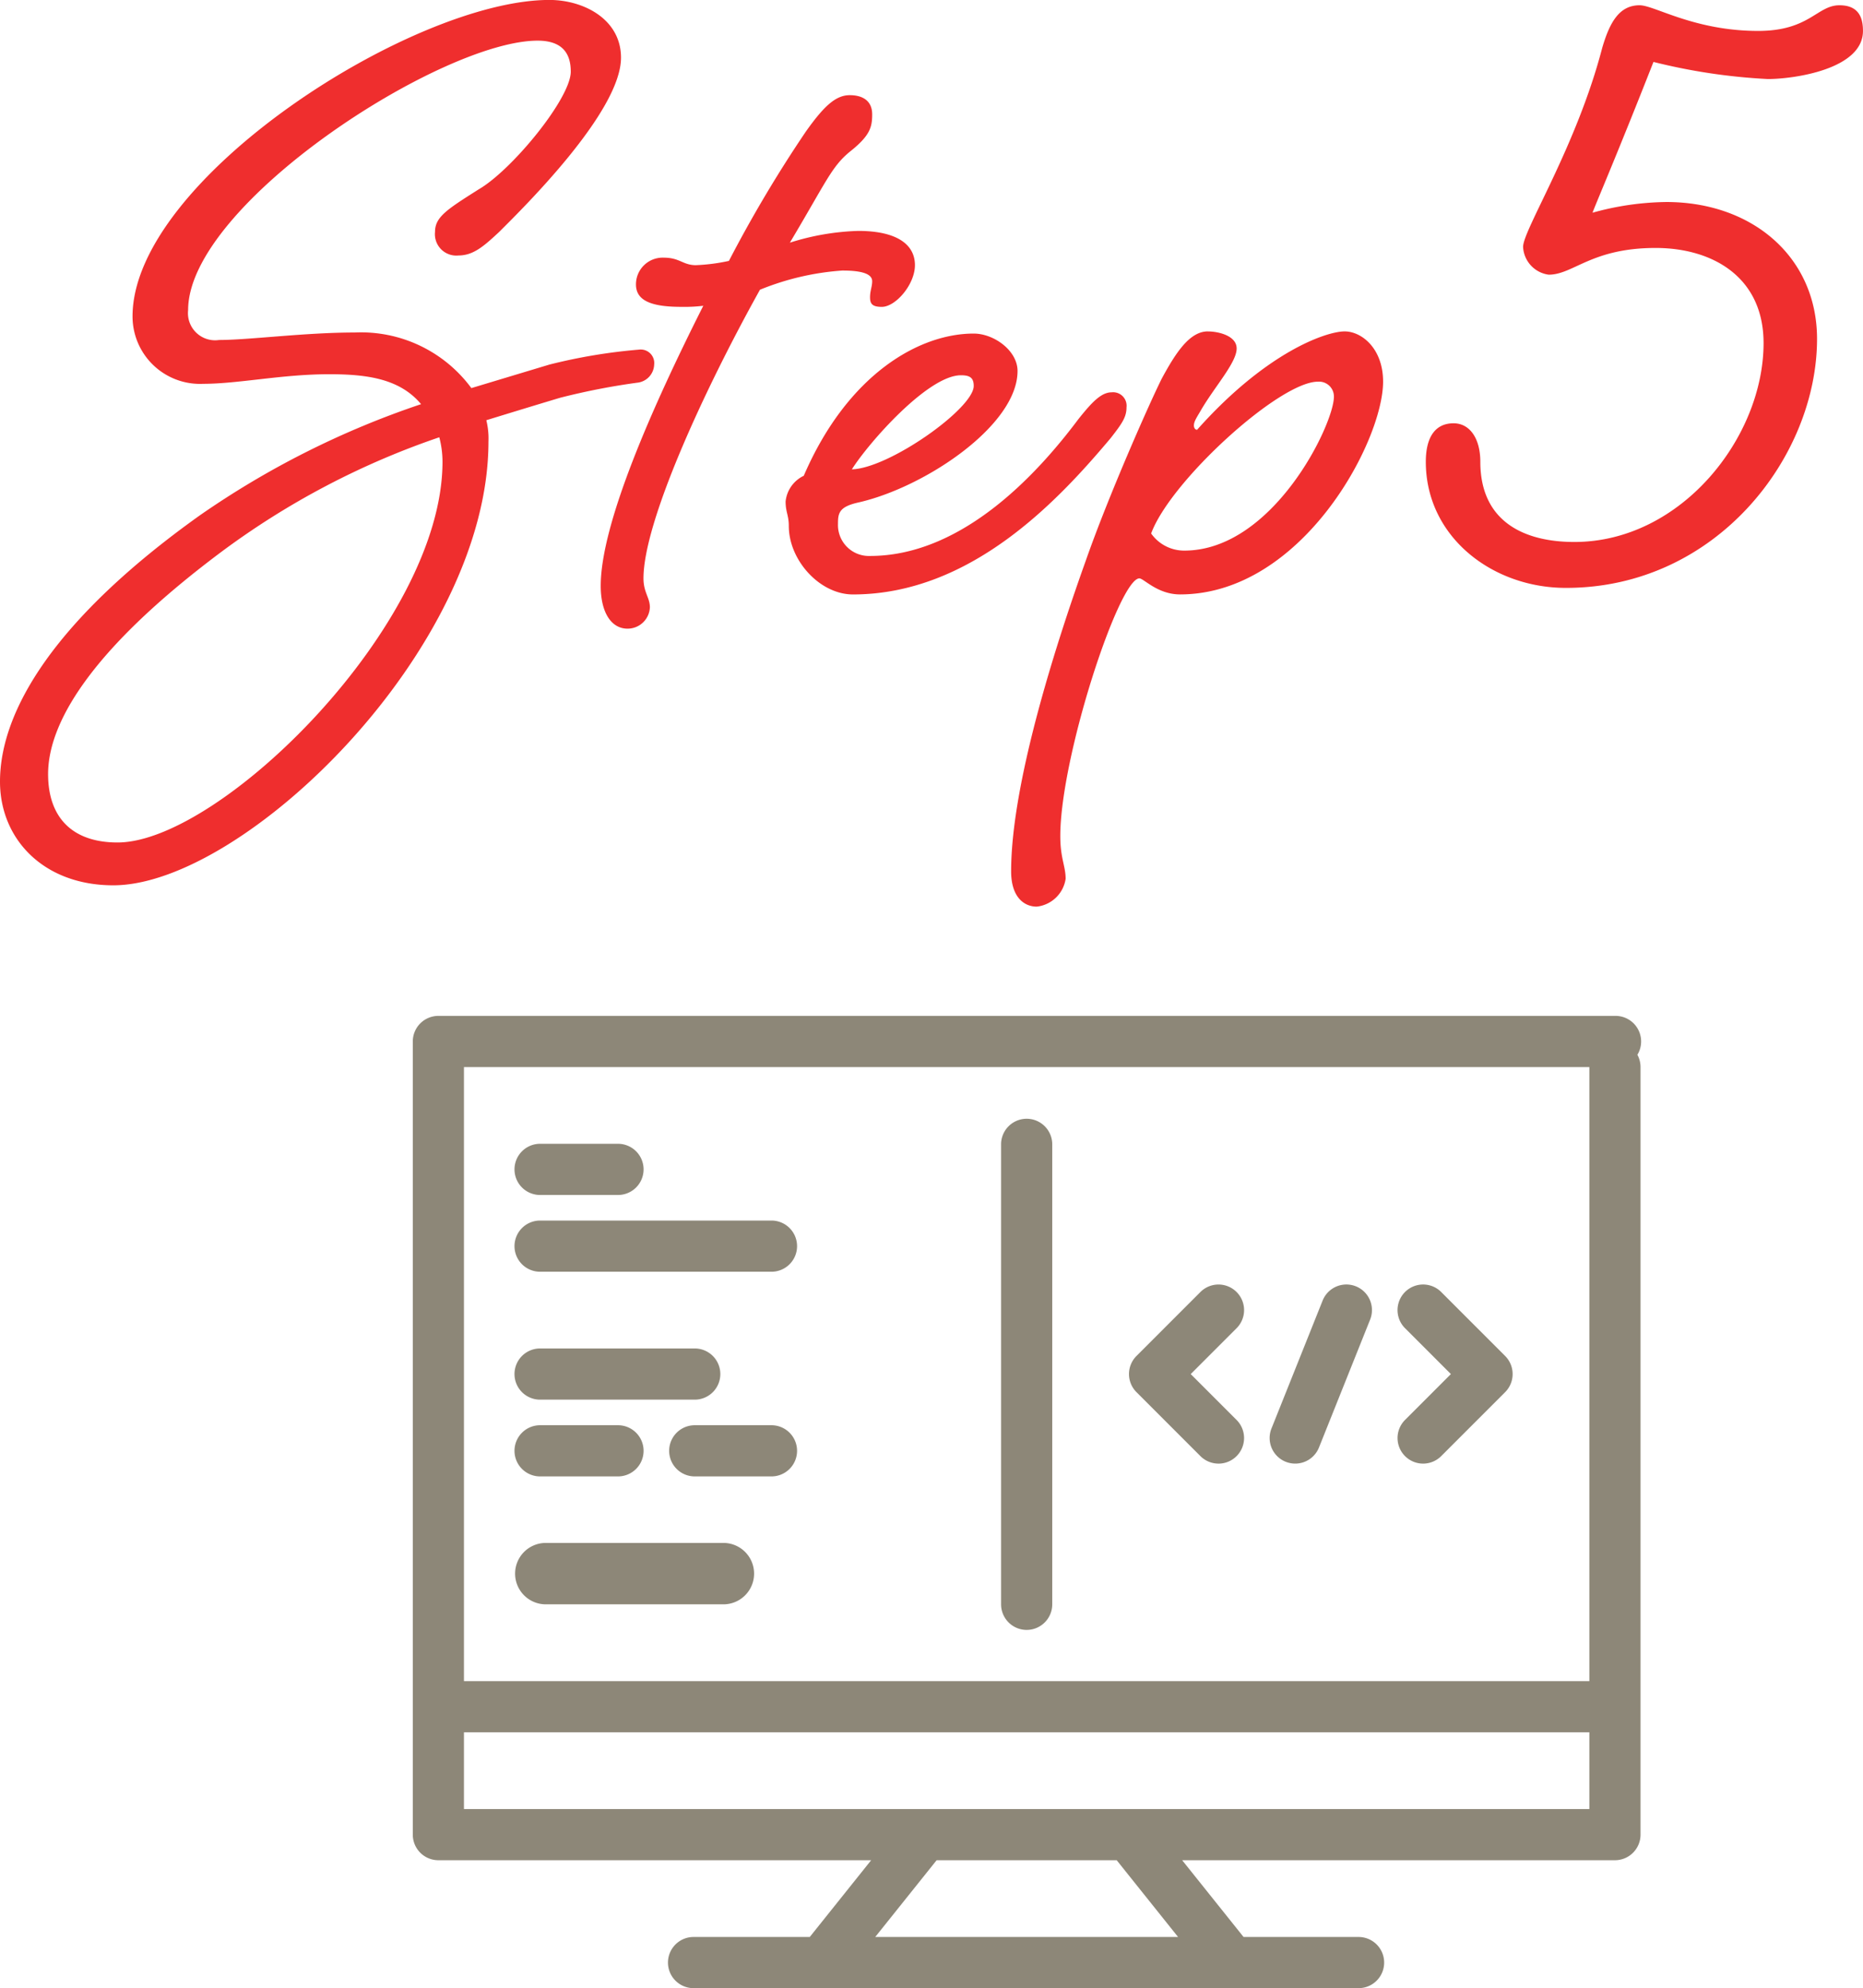 <svg xmlns="http://www.w3.org/2000/svg" width="135.954" height="145.043" viewBox="0 0 135.954 145.043">
  <g id="icon_step5" transform="translate(-361.562 -14431.386)">
    <path id="パス_604" data-name="パス 604" d="M22.308-25.9a1.561,1.561,0,0,0,1.716,1.716c1.092,0,1.872-.7,2.964-1.716,1.638-1.638,8.892-8.736,8.892-12.714,0-2.808-2.73-4.212-5.226-4.212-9.984,0-30.42,13.1-30.42,23.088A4.922,4.922,0,0,0,5.382-14.82c2.574,0,5.772-.7,9.2-.7,2.73,0,5.148.312,6.708,2.184A63.817,63.817,0,0,0,5.148-5.226C-5.46,2.34-9.438,9.048-9.438,14.2c0,4.212,3.2,7.566,8.268,7.566,9.516,0,27.378-17.238,27.378-32.37a5.573,5.573,0,0,0-.156-1.56q3.042-.936,5.382-1.638A50.1,50.1,0,0,1,37.05-14.9,1.375,1.375,0,0,0,38.3-16.224a.985.985,0,0,0-1.092-1.092,40.32,40.32,0,0,0-6.552,1.092L24.96-14.508a10,10,0,0,0-8.5-4.056c-3.666,0-7.722.546-9.906.546A1.981,1.981,0,0,1,4.29-20.2c0-7.722,18.486-19.656,25.506-19.656,1.95,0,2.418,1.092,2.418,2.262,0,1.95-4.29,7.176-6.708,8.58C23.166-27.534,22.308-26.988,22.308-25.9Zm.546,16.77C22.854,2.73,6.63,18.642-.858,18.642c-3.276,0-5.07-1.794-5.07-4.992,0-3.588,2.886-8.892,12.558-16.146A57.867,57.867,0,0,1,22.62-10.92,7.082,7.082,0,0,1,22.854-9.126ZM39-24.024a1.949,1.949,0,0,0-2.028,1.95c0,1.092.936,1.638,3.276,1.638a11.52,11.52,0,0,0,1.638-.078C38.142-13.1,34.4-4.6,34.4-.078c0,1.95.78,3.12,1.95,3.12a1.627,1.627,0,0,0,1.638-1.56c0-.7-.468-1.092-.468-2.106,0-4.056,4.29-13.494,8.5-21.06a19.429,19.429,0,0,1,6.006-1.4c1.17,0,2.184.156,2.184.78,0,.39-.156.7-.156,1.17s.156.7.858.7c1.014,0,2.418-1.638,2.418-3.042,0-1.56-1.4-2.5-4.134-2.5a18.114,18.114,0,0,0-4.992.858c2.652-4.446,3.042-5.538,4.368-6.63,1.482-1.17,1.638-1.794,1.638-2.73s-.624-1.4-1.638-1.4-1.872.78-3.2,2.652a94.238,94.238,0,0,0-5.616,9.438,13.7,13.7,0,0,1-2.418.312C40.4-23.478,40.17-24.024,39-24.024ZM54.054-2.262a2.257,2.257,0,0,1-2.34-2.34c0-.78.078-1.248,1.482-1.56,4.836-1.092,11.622-5.616,11.622-9.594,0-1.482-1.716-2.73-3.2-2.73-3.978,0-9.2,2.964-12.4,10.374A2.346,2.346,0,0,0,47.892-6.24c0,.78.234,1.014.234,1.794,0,2.5,2.262,4.992,4.68,4.992C61.464.546,67.86-6.4,71.6-10.842c.858-1.092,1.17-1.56,1.17-2.262A.985.985,0,0,0,71.682-14.2c-.78,0-1.482.78-2.418,1.95C66.456-8.5,60.918-2.262,54.054-2.262Zm6.63-13.182c.624,0,.936.156.936.78,0,1.638-6.162,6.006-8.892,6.084C53.9-10.452,58.266-15.444,60.684-15.444Zm18.018-3.2c-1.326,0-2.34,1.56-3.354,3.432-.936,1.872-3.9,8.58-5.538,13.26-1.872,5.226-5.46,15.99-5.46,22.7,0,1.872.936,2.574,1.872,2.574a2.4,2.4,0,0,0,2.106-2.028c0-.936-.39-1.482-.39-3.12,0-5.772,4.29-18.8,5.772-18.8.312,0,1.326,1.17,2.964,1.17,8.892,0,14.82-11.154,14.82-15.522,0-2.418-1.56-3.666-2.808-3.666-1.326,0-5.694,1.482-10.764,7.176-.156,0-.234-.156-.234-.312,0-.312.234-.624.546-1.17,1.014-1.716,2.574-3.432,2.574-4.446C80.808-18.33,79.482-18.642,78.7-18.642ZM74.568-3.9c1.4-3.822,9.36-11.076,12.168-11.076a1.086,1.086,0,0,1,1.17,1.092c0,2.028-4.446,11.232-10.92,11.232A2.948,2.948,0,0,1,74.568-3.9Zm48.594-14.2c0-5.928-4.68-9.984-11-9.984a20.84,20.84,0,0,0-5.382.78c.156-.468,1.716-4.056,4.446-11a43.143,43.143,0,0,0,8.346,1.248c1.872,0,6.942-.7,6.942-3.51,0-.858-.234-1.872-1.716-1.872-1.638,0-2.184,1.872-5.928,1.872-4.68,0-7.566-1.872-8.658-1.872-1.482,0-2.184,1.248-2.73,3.12-1.872,7.176-5.772,13.26-5.772,14.508a2.154,2.154,0,0,0,1.872,2.028c1.794,0,3.12-1.95,7.8-1.95,4.134,0,7.878,2.106,7.878,6.942,0,6.864-6.006,14.508-13.806,14.508-3.666,0-6.864-1.482-6.864-5.85,0-1.716-.78-2.808-1.95-2.808-1.4,0-2.028,1.092-2.028,2.808,0,5.46,4.836,9.2,10.218,9.2C115.83.078,123.162-9.516,123.162-18.1Z" transform="translate(371 14474.208)" fill="#ef2e2e"/>
    <g id="_10" data-name="10" transform="translate(387.186 14482.932)">
      <path id="パス_358" data-name="パス 358" d="M92.228,18.367a1.867,1.867,0,0,0-1.867,1.867v44.8H8.233v-44.8H92.228a1.867,1.867,0,1,0,0-3.733H6.367A1.867,1.867,0,0,0,4.5,18.367V76.23A1.867,1.867,0,0,0,6.367,78.1H37.949l-4.48,5.6H25.032a1.867,1.867,0,1,0,0,3.733h48.53a1.867,1.867,0,0,0,0-3.733H65.126l-4.48-5.6H92.228a1.867,1.867,0,0,0,1.867-1.867v-56A1.867,1.867,0,0,0,92.228,18.367ZM60.347,83.7h-22.1l4.48-5.6H55.868Zm30.014-9.333H8.233v-5.6H90.361Z" transform="translate(0 6.068)" fill="#8d8778"/>
      <path id="パス_366" data-name="パス 366" d="M29.367,57.831A1.867,1.867,0,0,1,27.5,55.964v-33.6a1.867,1.867,0,0,1,3.733,0v33.6A1.867,1.867,0,0,1,29.367,57.831Z" transform="translate(19.931 9.534)" fill="#8d8778"/>
      <path id="パス_367" data-name="パス 367" d="M39.033,40.066a1.866,1.866,0,0,1-1.319-.547l-4.667-4.667a1.867,1.867,0,0,1,0-2.639l4.666-4.666a1.866,1.866,0,1,1,2.64,2.64l-3.347,3.347,3.347,3.347a1.867,1.867,0,0,1-1.32,3.186Z" transform="translate(24.264 15.167)" fill="#8d8778"/>
      <path id="パス_368" data-name="パス 368" d="M44.867,40.066a1.867,1.867,0,0,1-1.32-3.186l3.347-3.347-3.347-3.347a1.866,1.866,0,1,1,2.64-2.64l4.666,4.667a1.867,1.867,0,0,1,0,2.639l-4.666,4.666A1.867,1.867,0,0,1,44.867,40.066Z" transform="translate(33.362 15.167)" fill="#8d8778"/>
      <path id="パス_369" data-name="パス 369" d="M39.867,40.066a1.867,1.867,0,0,1-1.734-2.559l3.733-9.333a1.867,1.867,0,1,1,3.468,1.385L41.6,38.892A1.867,1.867,0,0,1,39.867,40.066Z" transform="translate(29.029 15.166)" fill="#8d8778"/>
      <path id="パス_370" data-name="パス 370" d="M15.966,25.233h-5.6a1.867,1.867,0,1,1,0-3.733h5.6a1.867,1.867,0,1,1,0,3.733Z" transform="translate(3.466 10.401)" fill="#8d8778"/>
      <path id="パス_371" data-name="パス 371" d="M27.166,28.233h-16.8a1.867,1.867,0,1,1,0-3.733h16.8a1.867,1.867,0,1,1,0,3.733Z" transform="translate(3.466 13.001)" fill="#8d8778"/>
      <path id="パス_372" data-name="パス 372" d="M21.566,33.233h-11.2a1.867,1.867,0,1,1,0-3.733h11.2a1.867,1.867,0,1,1,0,3.733Z" transform="translate(3.466 17.333)" fill="#8d8778"/>
      <path id="パス_373" data-name="パス 373" d="M23.7,41.98H10.74a2.24,2.24,0,1,1,0-4.48H23.7a2.24,2.24,0,1,1,0,4.48Z" transform="translate(3.466 23.519)" fill="#8d8778"/>
      <path id="パス_374" data-name="パス 374" d="M15.966,36.233h-5.6a1.867,1.867,0,1,1,0-3.733h5.6a1.867,1.867,0,1,1,0,3.733Z" transform="translate(3.466 19.933)" fill="#8d8778"/>
      <path id="パス_375" data-name="パス 375" d="M21.966,36.233h-5.6a1.867,1.867,0,0,1,0-3.733h5.6a1.867,1.867,0,1,1,0,3.733Z" transform="translate(8.666 19.933)" fill="#8d8778"/>
    </g>
  </g>
</svg>
